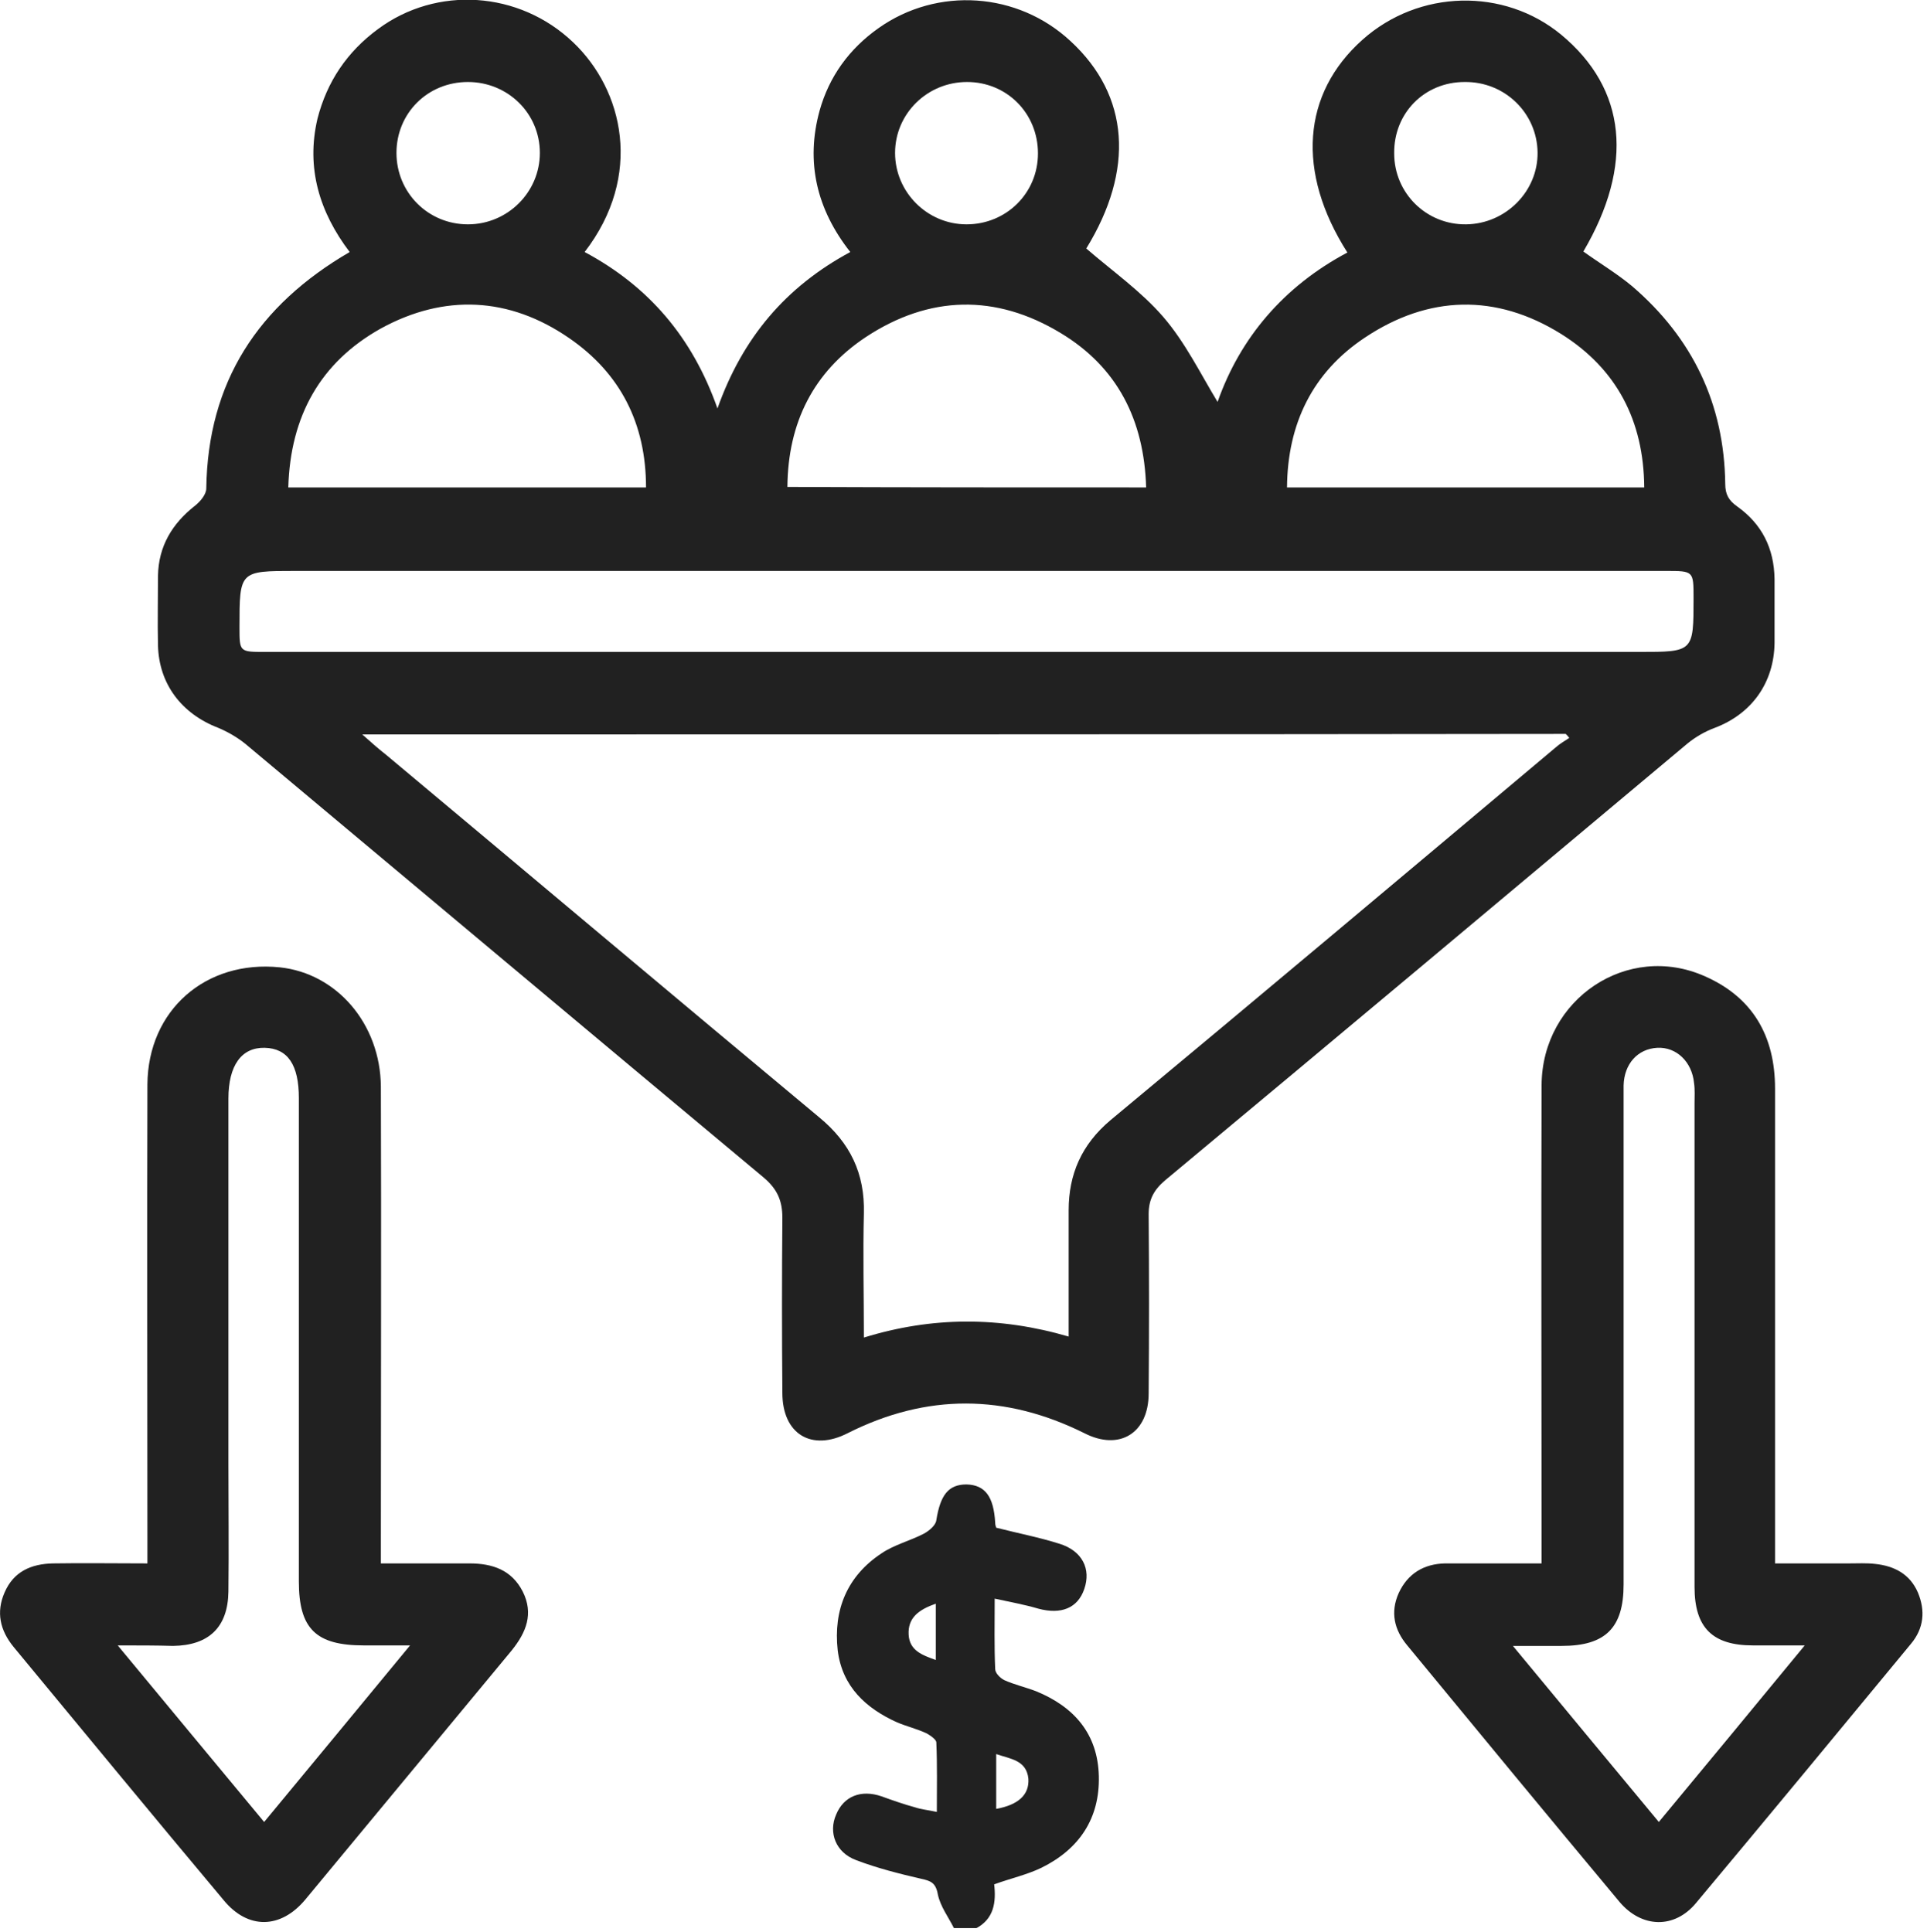 <svg width="383" height="384" viewBox="0 0 383 384" fill="none" xmlns="http://www.w3.org/2000/svg">
<g clip-path="url(#clip0_1704_2338)">
<path d="M189.599 383.3C188.499 381.1 186.899 379 186.399 376.6C185.999 374.3 184.999 373.9 183.099 373.5C178.799 372.5 174.399 371.4 170.199 369.8C166.099 368.3 164.599 364.3 166.199 360.7C167.699 357.1 171.099 355.7 175.199 357.1C177.399 357.9 179.699 358.7 181.899 359.3C183.099 359.7 184.299 359.8 186.199 360.2C186.199 355.4 186.299 350.9 186.099 346.4C186.099 345.8 184.899 345 184.199 344.6C182.299 343.7 180.199 343.2 178.299 342.4C172.099 339.6 167.399 335.3 166.499 328.1C165.599 320 168.399 313.3 175.199 308.8C177.699 307.1 180.899 306.3 183.599 304.9C184.699 304.3 185.999 303.2 186.099 302.2C186.899 297.2 188.499 295.1 192.099 295.1C195.799 295.2 197.499 297.5 197.799 302.7C197.799 303.1 197.899 303.4 197.999 303.7C202.299 304.8 206.499 305.6 210.599 306.9C215.099 308.3 216.899 311.9 215.499 315.9C214.199 319.7 210.899 321 206.399 319.8C203.699 319 200.899 318.5 197.699 317.8C197.699 322.9 197.599 327.3 197.799 331.8C197.799 332.6 198.799 333.6 199.599 334C201.599 334.9 203.799 335.4 205.899 336.2C213.499 339.3 218.199 344.7 218.399 353.1C218.599 361.5 214.499 367.6 206.999 371.3C204.099 372.7 200.899 373.4 197.599 374.6C197.999 378.1 197.599 381.5 193.899 383.4C192.599 383.3 191.099 383.3 189.599 383.3ZM197.999 348.7C197.999 352.5 197.999 356.1 197.999 359.6C202.399 358.8 204.599 356.8 204.399 353.6C203.999 349.9 200.899 349.7 197.999 348.7ZM185.999 318.8C182.599 320 180.399 321.6 180.599 325C180.799 328.1 183.199 329 185.999 330C185.999 326.2 185.999 322.7 185.999 318.8Z" fill="#212121"/>
<path d="M116.2 50.1C128.9 56.9 137.6 67 142.6 81.2C147.6 67.1 156.2 57 169 50.1C162.3 41.6 160.1 32.2 162.9 22C164.8 15.2 168.8 9.7 174.6 5.6C186.3 -2.7 202.3 -1.6 212.8 8.2C224.5 19 225.5 33.8 215.9 49.4C221.1 53.9 226.8 57.9 231.2 63C235.6 68.1 238.6 74.3 242 79.9C246.5 67.1 255.2 56.9 267.8 50.2C257.6 34.2 258.8 18.6 270.8 7.9C282 -2.1 298.9 -2.5 310.3 6.9C323.3 17.7 324.8 32.8 314.7 50C317.9 52.3 321.4 54.4 324.4 56.9C336.4 67.2 342.7 80.3 342.9 96.2C342.9 98.3 343.6 99.5 345.3 100.7C350.2 104.2 352.6 109 352.7 115.1C352.7 119.3 352.7 123.6 352.7 127.8C352.6 135.7 348.2 141.9 340.8 144.7C338.9 145.4 337 146.5 335.4 147.8C300.8 176.8 266.2 205.8 231.5 234.7C229.3 236.6 228.3 238.5 228.3 241.4C228.4 253.3 228.4 265.1 228.3 277C228.3 284.9 222.5 288.5 215.5 284.9C199.8 277.1 184.2 277 168.5 284.9C161.3 288.6 155.5 285.1 155.5 276.9C155.4 265.3 155.4 253.7 155.5 242.1C155.5 238.7 154.5 236.4 151.8 234.1C117.4 205.4 83.1 176.6 48.8 147.9C47.2 146.6 45.3 145.5 43.4 144.7C36.1 141.9 31.6 136 31.4 128.3C31.3 123.7 31.4 119.1 31.4 114.5C31.5 108.6 34.2 104.1 38.8 100.5C39.8 99.7 41 98.3 41 97.1C41.3 75.9 51.3 60.7 69.5 50.1C63.5 42.2 60.8 33.4 63.1 23.6C65 16.2 69 10.3 75.1 5.8C86.8 -2.9 103.2 -1.8 113.9 8.4C123.9 17.9 127.9 34.9 116.2 50.1ZM72 146C74 147.8 75.4 149 76.8 150.1C105.5 174.1 134.1 198.2 162.8 222.1C169 227.2 171.9 233.3 171.7 241.2C171.5 249.3 171.7 257.4 171.7 265.9C185.3 261.7 198.7 261.7 212.4 265.7C212.4 257 212.4 248.8 212.4 240.6C212.4 233.4 215 227.5 220.7 222.7C250.3 198.1 279.8 173.3 309.3 148.5C310.1 147.8 311 147.3 311.9 146.7C311.7 146.4 311.5 146.2 311.2 145.9C231.8 146 152.4 146 72 146ZM191.8 129.6C236.5 129.6 281.1 129.6 325.8 129.6C336.6 129.6 336.6 129.6 336.6 118.9C336.6 113.5 336.6 113.5 331.1 113.5C240.3 113.5 149.5 113.5 58.7 113.5C47.6 113.5 47.6 113.5 47.6 124.7C47.6 129.6 47.6 129.6 52.7 129.6C99 129.6 145.4 129.6 191.8 129.6ZM57.3 96.9C81.2 96.9 104.6 96.9 128.4 96.9C128.4 84.2 123.3 74.2 113.1 67.2C101.2 59 88.3 58.4 75.7 65.3C63.7 72 57.7 82.7 57.3 96.9ZM326.8 96.9C326.7 83.6 321.3 73.3 310.3 66.4C297.3 58.3 283.9 58.7 271.3 67.1C260.9 74 255.9 84.2 255.8 96.9C279.5 96.9 302.9 96.9 326.8 96.9ZM227.8 96.9C227.4 83.5 222.1 73 210.8 66.2C197.9 58.4 184.7 58.7 172.1 67C161.7 73.9 156.6 84 156.5 96.8C180.5 96.9 204 96.9 227.8 96.9ZM93 16.3C85 16.3 78.8 22.5 78.8 30.4C78.8 38.3 85.1 44.6 93 44.6C100.9 44.6 107.3 38.2 107.3 30.4C107.3 22.5 100.9 16.3 93 16.3ZM277.1 30.5C277.1 38.4 283.5 44.7 291.4 44.6C299.3 44.5 305.7 38 305.6 30.3C305.5 22.5 299.1 16.2 291.1 16.3C283.1 16.3 277 22.5 277.1 30.5ZM206.3 30.5C206.3 22.5 200.1 16.3 192.2 16.3C184.3 16.3 177.9 22.6 177.9 30.4C177.9 38.2 184.3 44.6 192.1 44.6C200 44.6 206.3 38.4 206.3 30.5Z" fill="#212121"/>
<path d="M75.7 310.8C81.9 310.8 87.6 310.8 93.3 310.8C97.9 310.8 101.7 312.1 103.9 316.4C106.1 320.8 104.6 324.5 101.7 328.1C88 344.6 74.4 361.1 60.7 377.6C55.8 383.5 49.3 383.6 44.5 377.8C30.5 361.1 16.6 344.2 2.7 327.4C-3.14713e-05 324.1 -0.8 320.5 0.9 316.6C2.7 312.4 6.2 310.9 10.5 310.8C16.6 310.7 22.7 310.8 29.3 310.8C29.3 309 29.3 307.6 29.3 306.1C29.3 275.9 29.2 245.8 29.3 215.6C29.4 200.8 40.9 190.8 55.6 192.3C67 193.5 75.6 203.6 75.7 216C75.8 245.9 75.7 275.8 75.7 305.8C75.7 307.3 75.7 308.8 75.7 310.8ZM23.4 327.1C33.4 339.2 42.8 350.5 52.5 362.2C62.2 350.5 71.6 339.1 81.5 327.1C77.8 327.1 75.1 327.1 72.3 327.1C62.8 327.1 59.4 323.8 59.4 314.4C59.4 282.4 59.4 250.3 59.4 218.3C59.4 211.7 57.2 208.4 52.6 208.3C48 208.2 45.4 211.8 45.4 218.4C45.4 242.5 45.4 266.5 45.4 290.6C45.4 299.2 45.5 307.8 45.4 316.4C45.3 323.5 41.5 327.1 34.4 327.2C31 327.1 27.7 327.1 23.4 327.1Z" fill="#212121"/>
<path d="M306.398 310.8C306.398 308.8 306.398 307.3 306.398 305.8C306.398 275.8 306.298 245.7 306.398 215.7C306.498 198.6 323.498 187.2 338.898 194.1C348.398 198.3 352.798 206 352.798 216.4C352.798 246.2 352.798 276 352.798 305.8C352.798 307.3 352.798 308.8 352.798 310.8C357.898 310.8 362.698 310.8 367.498 310.8C369.198 310.8 370.998 310.7 372.698 310.9C376.498 311.3 379.598 312.9 381.198 316.6C382.698 320.2 382.398 323.7 379.798 326.8C365.598 344 351.398 361.2 337.098 378.3C332.798 383.5 326.298 383.3 321.898 378.1C307.798 361.2 293.698 344.1 279.698 327.1C277.098 324 276.298 320.5 277.998 316.7C279.798 312.8 282.998 310.9 287.198 310.8C293.498 310.8 299.698 310.8 306.398 310.8ZM329.698 362.2C339.498 350.4 348.898 339 358.698 327.1C354.598 327.1 351.498 327.1 348.398 327.1C340.398 327.1 336.798 323.6 336.798 315.5C336.798 283.5 336.798 251.4 336.798 219.4C336.798 218 336.898 216.6 336.698 215.3C336.298 211.1 333.198 208.1 329.398 208.3C325.498 208.5 322.798 211.5 322.698 215.8C322.698 216.9 322.698 218 322.698 219.2C322.698 251.1 322.698 283 322.698 315C322.698 323.6 319.098 327.2 310.398 327.2C307.398 327.2 304.398 327.2 300.698 327.2C310.598 339.2 319.998 350.5 329.698 362.2Z" fill="#212121"/>
</g>
<defs>
<clipPath id="clip0_1704_2338">
<rect width="382.2" height="383.3" fill="white"/>
</clipPath>
</defs>
</svg>
